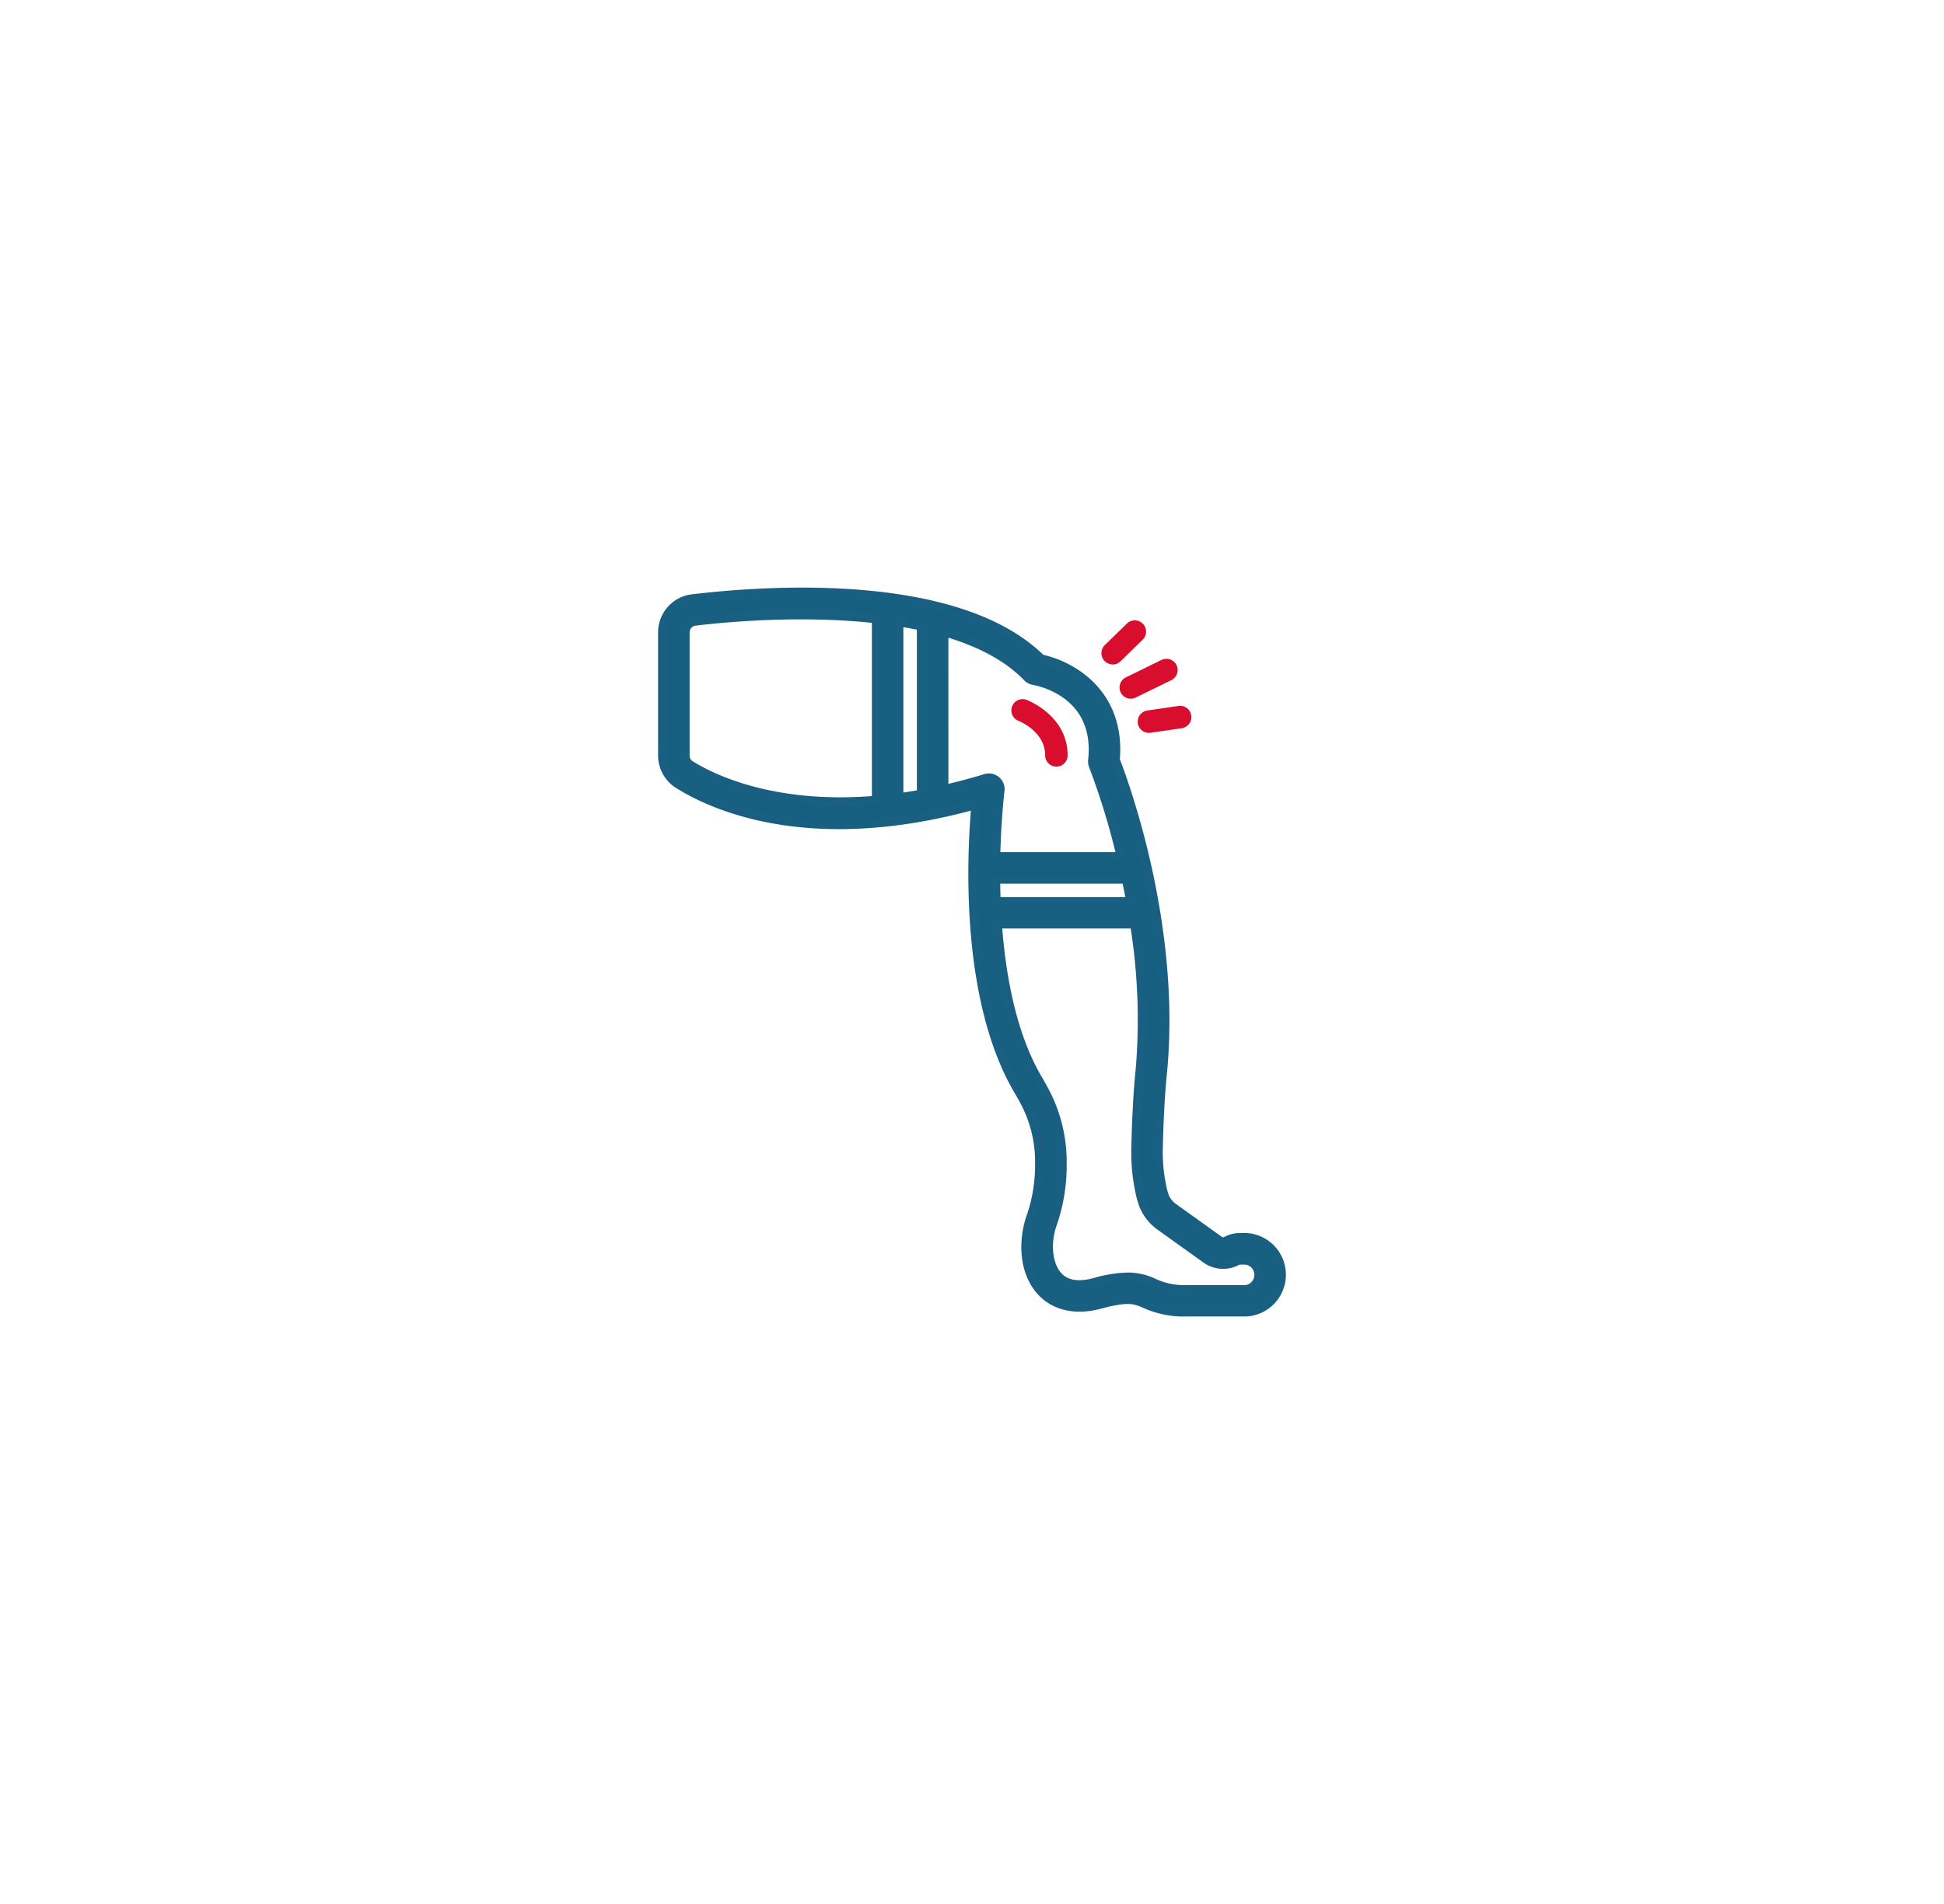 <svg id="Layer_1" data-name="Layer 1" xmlns="http://www.w3.org/2000/svg" viewBox="0 0 1080 1058.09"><path d="M376.88,435.69c19.35,12.16,73.4,36.94,165.29,11.39C539.7,474.51,535.61,554.7,565.8,606q1.8,3,3.33,5.92a71.29,71.29,0,0,1,8.42,34.65,88.83,88.83,0,0,1-4.47,28.65c-4.8,12.86-5,30.93,5.35,42.29,4.37,4.81,14.47,12.12,32.84,7.19,15.64-4.21,19.27-2.65,24.77-.32A52.1,52.1,0,0,0,659.57,729H692.2a20.71,20.71,0,0,0,0-41.37h-3.28a16.36,16.36,0,0,0-7.66,1.93,3.69,3.69,0,0,1-3.89-.25l-25.72-18.43h0a14.2,14.2,0,0,1-4.54-5.61,33,33,0,0,1-1.66-6A92.45,92.45,0,0,1,643.51,638c.25-11.15.84-27.31,2.22-40.92,8.29-82.58-21.41-162.7-26.13-174.82,3.23-37-24.31-52.54-41.21-56.11-46-45.44-150.59-38.55-193.74-33.43a18.74,18.74,0,0,0-16.54,18.61v68.48a18.68,18.68,0,0,0,8.77,15.87Zm256.4,160.15c-1.41,14-2,30.52-2.27,41.89h0a104.83,104.83,0,0,0,2.2,24.16,43.34,43.34,0,0,0,2.53,8.68,26.63,26.63,0,0,0,8.61,10.52l25.72,18.44,0,0a16.29,16.29,0,0,0,17.09,1.11,3.67,3.67,0,0,1,1.74-.45h3.28a8.26,8.26,0,0,1,0,16.38H659.57A40.24,40.24,0,0,1,641,712.9a33.28,33.28,0,0,0-14.38-3.3,72.36,72.36,0,0,0-18.53,3c-9.14,2.45-16,1.27-20.36-3.53-5.7-6.25-6.91-18.66-2.88-29.5a99.64,99.64,0,0,0,5.25-32.83A83.83,83.83,0,0,0,580.16,606c-1.11-2.06-2.29-4.19-3.58-6.36-14.4-24.49-20.36-56.92-22.47-86.23l76.2,0a333.17,333.17,0,0,1,3,82.38ZM628.2,501H553.43q-.24-6.45-.28-12.5h72.57c.85,4.05,1.68,8.2,2.48,12.5ZM524.38,351c18.47,5.3,34.92,13.33,46.42,25.28a6.19,6.19,0,0,0,3.5,1.83c1.5.25,36.85,6.41,32.71,44.38v0a6.29,6.29,0,0,0,.42,3A399.92,399.92,0,0,1,622.87,476H553.21c.45-21.44,2.31-36.3,2.36-36.69h0a6.26,6.26,0,0,0-8-6.78c-8,2.46-15.73,4.47-23.17,6.17Zm-25-5.47c4.22.68,8.37,1.46,12.5,2.33v93.4q-6.4,1.17-12.5,2Zm-118.76,5.83a6.24,6.24,0,0,1,5.51-6.2c18.07-2.16,59.87-5.92,100.75-1.31v100.8c-57.91,5-92.3-12.58-103.34-19.52a6.22,6.22,0,0,1-2.92-5.3Z" fill="#175f81" stroke="#185f81" stroke-miterlimit="10" stroke-width="5"/><path d="M618.13,369.25a6.23,6.23,0,0,0,4.36-1.78l12.31-12a6.25,6.25,0,0,0-8.72-9l-12.31,12a6.25,6.25,0,0,0,4.36,10.72Z" fill="#d90e2e"/><path d="M632.1,401.88a6.23,6.23,0,0,0,7.08,5.28l17.34-2.52v0a6.25,6.25,0,0,0-1.78-12.38L637.4,394.8h0a6.22,6.22,0,0,0-4.11,2.44,6.33,6.33,0,0,0-1.17,4.64Z" fill="#d90e2e"/><path d="M622.59,384.74a6.37,6.37,0,0,0,3.59,3.17,6.3,6.3,0,0,0,4.78-.31l19.79-9.68h0a6.24,6.24,0,1,0-5.48-11.22l-19.79,9.68a6.25,6.25,0,0,0-2.87,8.36Z" fill="#d90e2e"/><path d="M565.88,400.57c.59.23,14.75,5.93,14.75,19.15a6.25,6.25,0,0,0,12.5,0c0-21.91-21.84-30.48-22.78-30.83a6.25,6.25,0,0,0-4.47,11.68Z" fill="#d90e2e"/></svg>